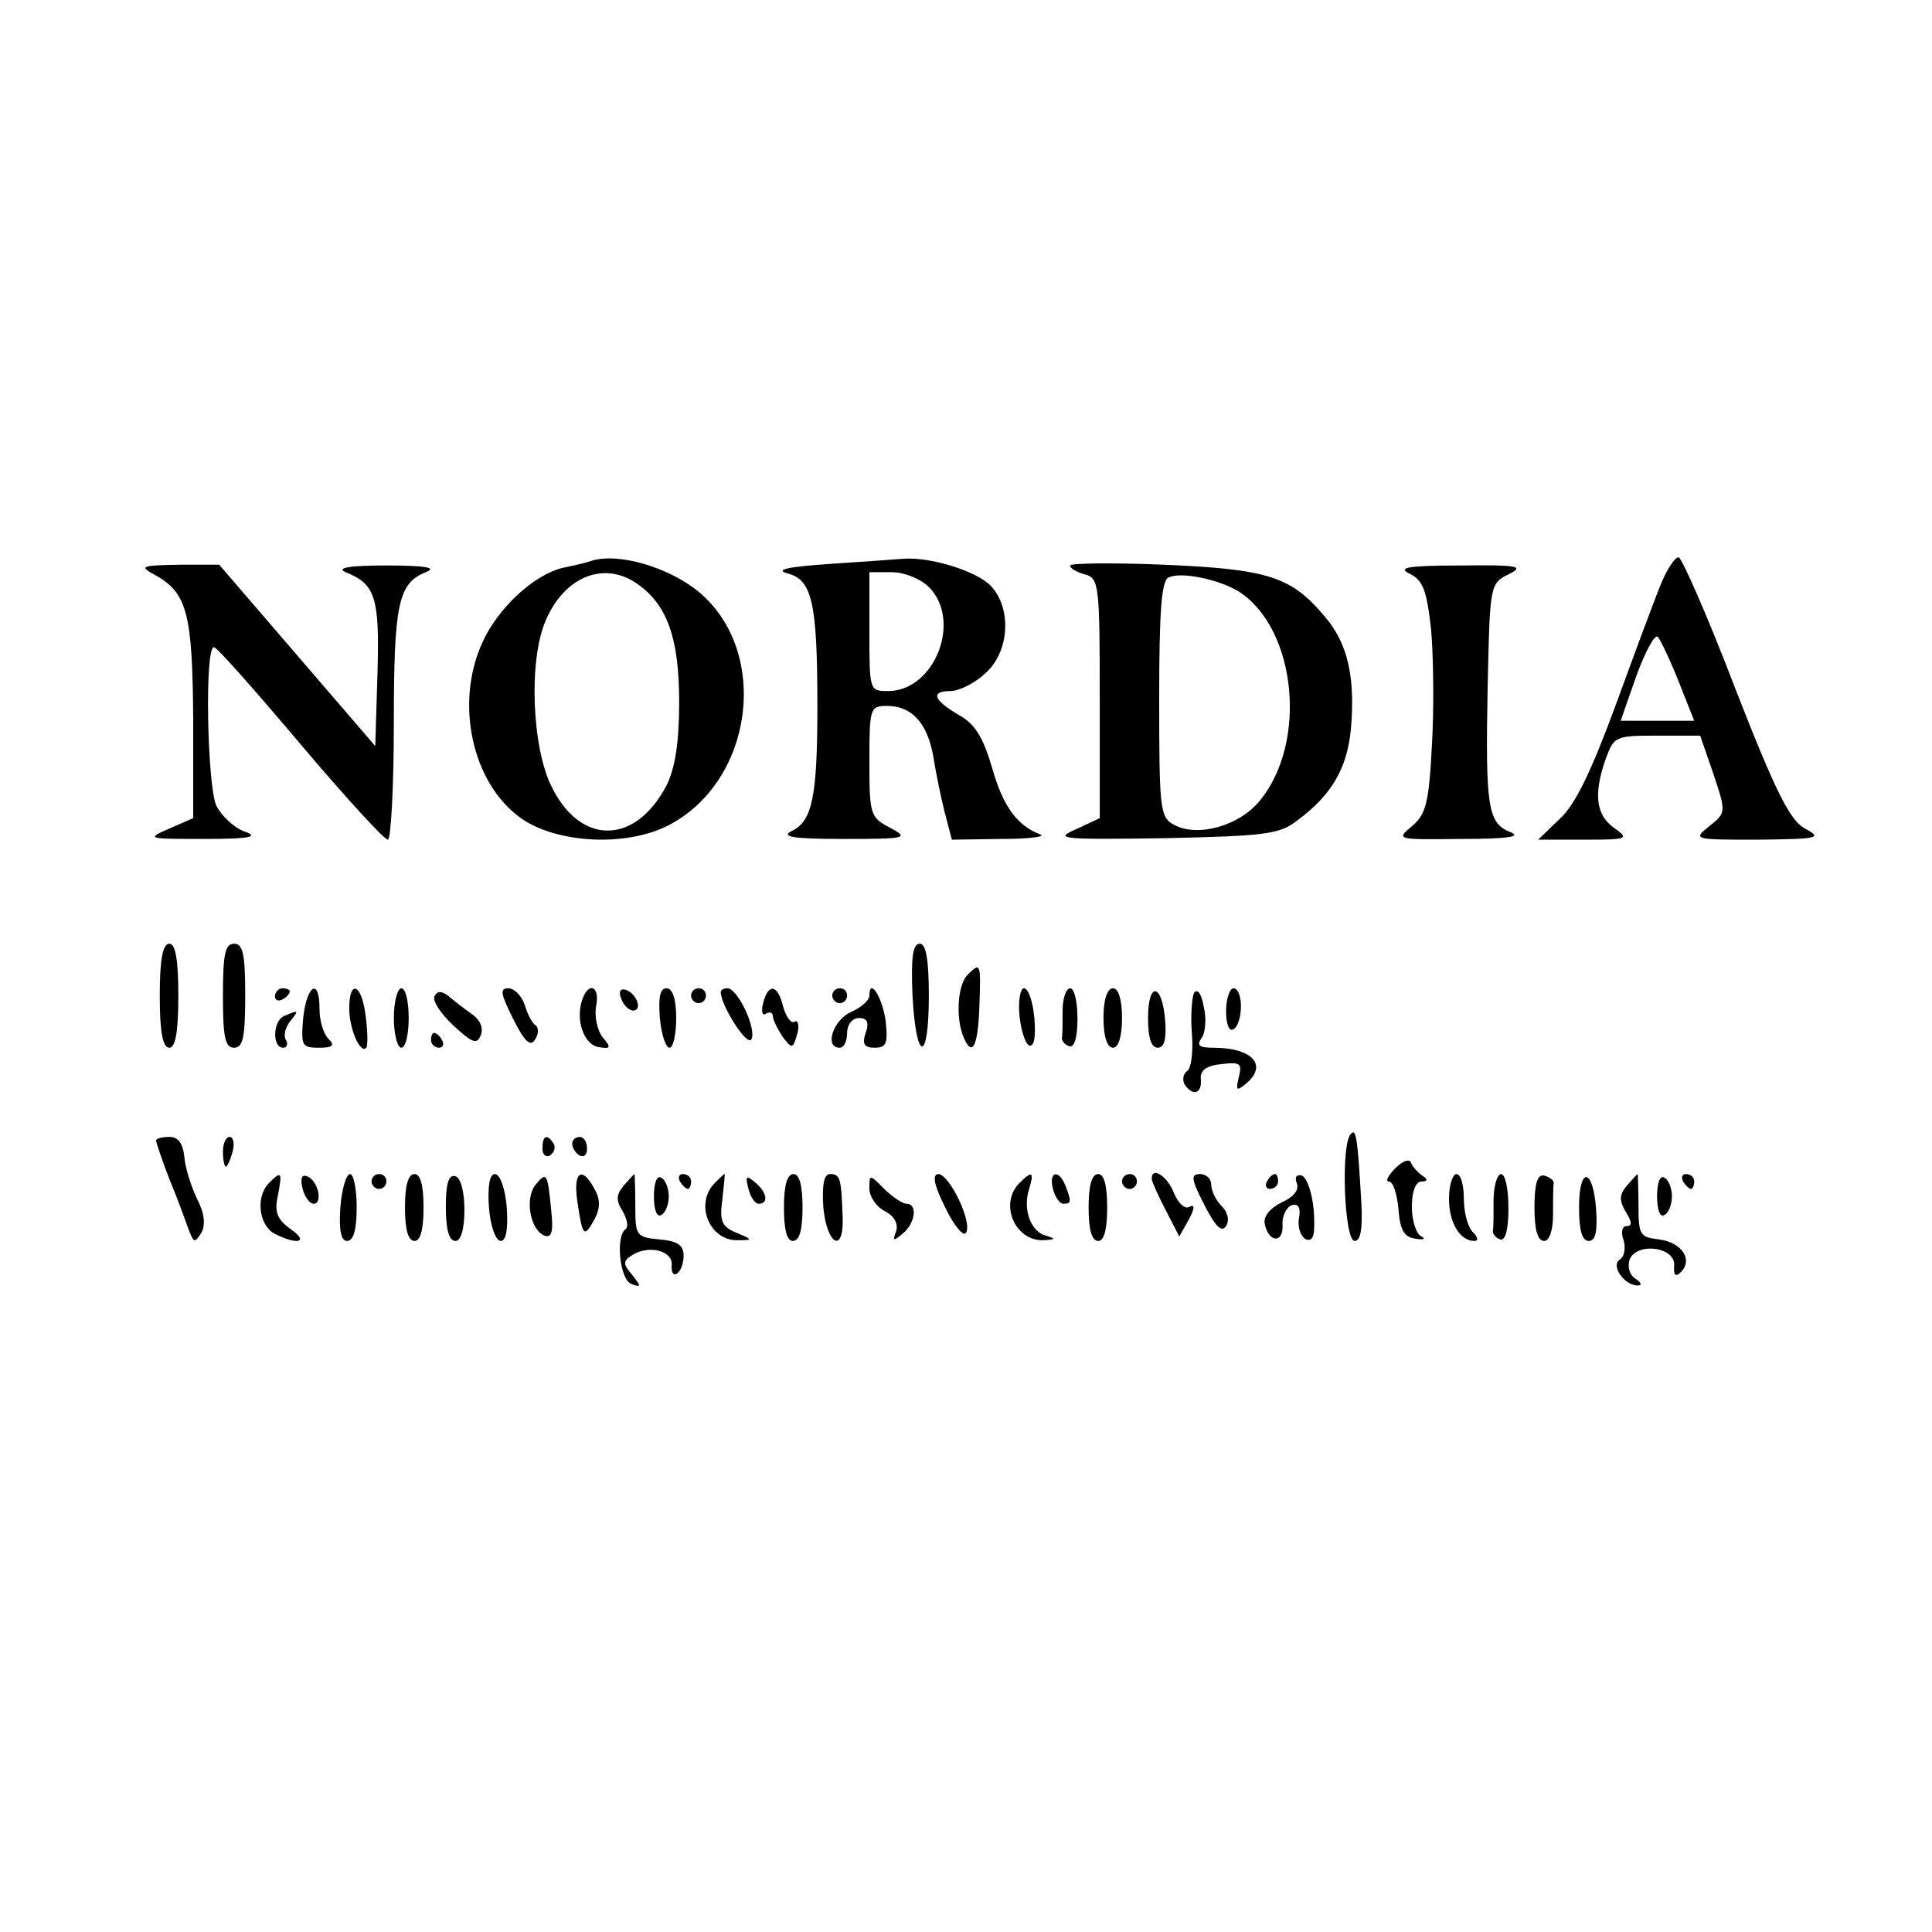 <?xml version="1.0" standalone="no"?>
<!DOCTYPE svg PUBLIC "-//W3C//DTD SVG 20010904//EN"
 "http://www.w3.org/TR/2001/REC-SVG-20010904/DTD/svg10.dtd">
<svg version="1.0" xmlns="http://www.w3.org/2000/svg"
 width="260pt" height="260pt" viewBox="0 0 260 260"
 preserveAspectRatio="xMidYMid meet">
<g transform="translate(0,260) scale(0.1,-0.1)"
fill="#000000" stroke="none">
<path d="M795 1845 c-5 -2 -22 -6 -37 -9 -39 -9 -88 -54 -109 -101 -37 -81
-14 -189 52 -236 48 -34 141 -39 198 -10 115 59 138 233 42 314 -41 34 -110
54 -146 42z m63 -31 c40 -28 56 -73 56 -159 0 -56 -6 -90 -17 -112 -42 -80
-115 -81 -154 -3 -27 52 -32 170 -9 224 25 60 79 82 124 50z"/>
<path d="M1115 1841 c-58 -4 -73 -8 -54 -13 32 -9 39 -40 39 -179 0 -121 -7
-154 -34 -167 -16 -8 0 -11 69 -11 85 0 89 1 63 15 -27 14 -28 18 -28 89 0 73
1 75 24 75 33 0 54 -23 62 -68 3 -20 10 -54 15 -74 l10 -38 67 1 c37 0 60 3
52 6 -31 12 -50 37 -65 90 -12 41 -23 59 -45 71 -34 20 -38 32 -11 32 11 0 32
10 46 23 34 29 37 89 8 119 -20 20 -82 39 -118 36 -11 -1 -56 -4 -100 -7z
m135 -31 c45 -45 8 -140 -55 -140 -25 0 -25 1 -25 80 l0 80 30 0 c17 0 39 -9
50 -20z"/>
<path d="M1440 1839 c0 -4 9 -9 20 -12 19 -5 20 -14 20 -167 l0 -161 -32 -15
c-30 -13 -21 -14 119 -12 135 3 155 5 179 24 46 34 67 70 72 123 6 69 -4 115
-35 151 -45 54 -76 64 -216 70 -70 3 -127 2 -127 -1z m227 -35 c78 -50 93
-204 28 -282 -28 -34 -84 -49 -115 -32 -19 10 -20 21 -20 170 0 117 3 160 13
163 17 8 68 -3 94 -19z"/>
<path d="M2236 1816 c-8 -19 -35 -92 -61 -163 -33 -90 -55 -136 -76 -155 l-29
-28 62 0 c59 0 61 1 40 16 -24 17 -28 45 -11 93 11 30 13 31 69 31 l58 0 18
-52 c17 -51 17 -52 -6 -70 -22 -18 -21 -18 66 -18 82 1 87 2 63 15 -20 11 -39
48 -94 189 -37 97 -72 176 -76 176 -5 0 -15 -15 -23 -34z m23 -133 l21 -53
-50 0 -49 0 21 60 c12 33 25 57 29 53 4 -5 17 -32 28 -60z"/>
<path d="M209 1826 c43 -24 50 -52 51 -194 l0 -133 -32 -14 c-32 -14 -30 -14
47 -14 63 0 74 3 54 10 -14 5 -31 21 -38 35 -12 27 -16 214 -3 213 4 0 56 -59
116 -130 60 -71 113 -129 118 -129 4 0 8 70 8 156 0 162 6 189 43 204 16 6 0
9 -53 9 -49 0 -68 -3 -55 -9 40 -16 46 -33 43 -136 l-3 -98 -105 122 -105 122
-55 0 c-51 -1 -53 -2 -31 -14z"/>
<path d="M1897 1828 c18 -9 23 -22 29 -76 3 -35 4 -105 1 -155 -4 -78 -8 -93
-27 -109 -22 -18 -20 -18 66 -17 63 0 82 3 67 9 -31 12 -34 34 -31 195 3 137
3 140 28 152 22 11 14 13 -65 12 -71 0 -85 -3 -68 -11z"/>
<path d="M215 1260 c0 -49 4 -70 13 -70 8 0 12 21 12 70 0 49 -4 70 -12 70 -9
0 -13 -21 -13 -70z"/>
<path d="M300 1260 c0 -56 3 -70 15 -70 12 0 15 14 15 70 0 56 -3 70 -15 70
-12 0 -15 -14 -15 -70z"/>
<path d="M1228 1260 c5 -91 22 -91 22 0 0 49 -4 70 -12 70 -10 0 -12 -19 -10
-70z"/>
<path d="M1302 1288 c-13 -13 -16 -56 -6 -82 12 -30 20 -16 22 39 2 59 2 61
-16 43z"/>
<path d="M370 1259 c0 -5 5 -7 10 -4 6 3 10 8 10 11 0 2 -4 4 -10 4 -5 0 -10
-5 -10 -11z"/>
<path d="M408 1230 c-3 -37 -2 -40 21 -40 19 0 22 3 13 12 -7 7 -12 25 -12 40
0 43 -17 33 -22 -12z"/>
<path d="M470 1243 c0 -28 15 -62 23 -53 2 3 2 22 -1 43 -5 43 -22 50 -22 10z"/>
<path d="M530 1230 c0 -22 5 -40 10 -40 6 0 10 18 10 40 0 22 -4 40 -10 40 -5
0 -10 -18 -10 -40z"/>
<path d="M585 1260 c-4 -6 8 -24 25 -40 26 -24 32 -26 37 -13 4 10 -1 21 -13
29 -10 7 -24 18 -31 24 -8 6 -14 7 -18 0z"/>
<path d="M691 1228 c15 -30 23 -37 29 -27 5 7 5 16 1 19 -5 3 -11 15 -15 28
-4 12 -14 22 -22 22 -12 0 -10 -8 7 -42z"/>
<path d="M784 1256 c-10 -27 1 -61 21 -65 17 -3 18 -1 6 13 -7 9 -11 27 -9 41
6 27 -9 35 -18 11z"/>
<path d="M836 1256 c3 -9 11 -16 16 -16 13 0 5 23 -10 28 -7 2 -10 -2 -6 -12z"/>
<path d="M888 1230 c2 -22 8 -40 13 -40 5 0 9 18 9 40 0 26 -5 40 -13 40 -9 0
-11 -12 -9 -40z"/>
<path d="M930 1260 c0 -5 5 -10 10 -10 6 0 10 5 10 10 0 6 -4 10 -10 10 -5 0
-10 -4 -10 -10z"/>
<path d="M970 1265 c0 -18 35 -73 41 -64 8 13 -18 69 -32 69 -5 0 -9 -2 -9 -5z"/>
<path d="M1027 1250 c-3 -11 -1 -18 4 -14 5 3 9 1 9 -3 0 -5 6 -17 13 -28 13
-17 14 -17 20 4 3 11 1 19 -4 16 -4 -3 -11 6 -15 20 -7 30 -20 33 -27 5z"/>
<path d="M1120 1260 c0 -5 5 -10 10 -10 6 0 10 5 10 10 0 6 -4 10 -10 10 -5 0
-10 -4 -10 -10z"/>
<path d="M1170 1260 c0 -6 -11 -16 -25 -22 -24 -11 -36 -48 -15 -48 6 0 10 9
10 20 0 11 7 20 16 20 11 0 14 -6 9 -20 -5 -15 -2 -20 12 -20 16 0 18 6 15 35
-4 32 -22 61 -22 35z"/>
<path d="M1372 1233 c2 -20 8 -38 13 -40 7 -2 9 12 7 37 -2 22 -8 40 -14 40
-5 0 -8 -17 -6 -37z"/>
<path d="M1430 1240 c0 -16 0 -33 -1 -37 0 -4 4 -9 10 -11 7 -2 11 12 11 37 0
23 -4 41 -10 41 -5 0 -10 -13 -10 -30z"/>
<path d="M1485 1230 c0 -25 5 -40 13 -40 7 0 12 15 12 40 0 25 -5 40 -12 40
-8 0 -13 -15 -13 -40z"/>
<path d="M1545 1230 c0 -26 4 -40 13 -40 9 0 12 12 10 37 -4 50 -23 53 -23 3z"/>
<path d="M1607 1264 c-3 -6 -5 -31 -3 -55 2 -24 -1 -47 -6 -50 -6 -4 -7 -12
-4 -18 11 -17 24 -13 22 7 -1 12 8 18 28 20 25 3 28 1 23 -18 -4 -17 -3 -19 9
-9 31 25 10 49 -43 49 -19 0 -23 3 -16 13 5 6 7 26 3 42 -3 17 -8 25 -13 19z"/>
<path d="M1650 1239 c0 -17 4 -28 10 -24 6 3 10 17 10 31 0 13 -4 24 -10 24
-5 0 -10 -14 -10 -31z"/>
<path d="M383 1233 c-16 -6 -17 -43 -2 -43 5 0 7 5 4 10 -4 6 -1 17 5 25 13
16 12 16 -7 8z"/>
<path d="M580 1200 c0 -5 5 -10 11 -10 5 0 7 5 4 10 -3 6 -8 10 -11 10 -2 0
-4 -4 -4 -10z"/>
<path d="M1818 1074 c-14 -13 -9 -144 5 -144 8 0 11 16 9 52 -5 87 -7 100 -14
92z"/>
<path d="M210 1065 c0 -2 8 -26 18 -52 11 -26 22 -57 26 -68 7 -18 8 -18 17
-4 6 11 4 27 -6 46 -8 17 -16 42 -17 57 -2 17 -8 26 -20 26 -10 0 -18 -2 -18
-5z"/>
<path d="M300 1050 c0 -11 2 -20 4 -20 2 0 6 9 9 20 3 11 1 20 -4 20 -5 0 -9
-9 -9 -20z"/>
<path d="M730 1054 c0 -8 5 -12 10 -9 6 4 8 11 5 16 -9 14 -15 11 -15 -7z"/>
<path d="M770 1061 c0 -6 5 -13 10 -16 6 -3 10 1 10 9 0 9 -4 16 -10 16 -5 0
-10 -4 -10 -9z"/>
<path d="M1878 1028 c-10 -10 -14 -18 -9 -18 6 0 11 -17 13 -37 2 -29 8 -38
23 -40 11 -2 14 0 8 3 -7 3 -13 21 -13 40 0 20 5 34 13 34 8 0 9 3 1 8 -6 4
-13 12 -15 17 -2 6 -11 3 -21 -7z"/>
<path d="M362 1008 c-18 -18 -14 -56 7 -68 31 -16 48 -12 22 6 -18 13 -22 23
-17 45 6 32 5 34 -12 17z"/>
<path d="M407 1001 c3 -12 10 -21 15 -21 13 0 6 32 -9 37 -7 3 -9 -3 -6 -16z"/>
<path d="M458 975 c-2 -31 1 -45 9 -45 9 0 13 16 13 45 0 25 -4 45 -9 45 -5 0
-11 -20 -13 -45z"/>
<path d="M500 1010 c0 -5 5 -10 10 -10 6 0 10 5 10 10 0 6 -4 10 -10 10 -5 0
-10 -4 -10 -10z"/>
<path d="M545 975 c0 -29 4 -45 13 -45 8 0 12 16 12 45 0 29 -4 45 -12 45 -9
0 -13 -16 -13 -45z"/>
<path d="M600 976 c0 -30 4 -46 13 -46 7 0 12 15 12 42 0 24 -5 43 -12 45 -9
3 -13 -9 -13 -41z"/>
<path d="M658 975 c2 -25 9 -45 16 -45 7 0 10 16 8 45 -2 25 -9 45 -16 45 -7
0 -10 -16 -8 -45z"/>
<path d="M721 1006 c-15 -18 -8 -61 12 -69 9 -3 12 5 9 32 -5 52 -6 55 -21 37z"/>
<path d="M777 983 c7 -48 9 -49 23 -24 8 15 8 27 0 41 -17 32 -29 23 -23 -17z"/>
<path d="M839 1004 c-10 -12 -10 -20 -1 -34 6 -11 8 -21 4 -24 -14 -9 -8 -69
8 -74 13 -5 13 -3 1 12 -13 15 -13 19 0 27 22 14 54 6 53 -13 -1 -10 2 -15 7
-12 5 3 9 14 9 24 0 14 -8 20 -32 22 -32 3 -33 5 -33 45 0 24 -1 43 -1 43 -1
0 -7 -7 -15 -16z"/>
<path d="M880 990 c0 -18 4 -29 10 -25 6 3 10 15 10 25 0 10 -4 22 -10 25 -6
4 -10 -7 -10 -25z"/>
<path d="M915 1010 c3 -5 8 -10 11 -10 2 0 4 5 4 10 0 6 -5 10 -11 10 -5 0 -7
-4 -4 -10z"/>
<path d="M962 1008 c-28 -28 -7 -79 32 -77 19 0 19 1 -3 10 -19 8 -23 15 -19
44 2 19 4 35 3 35 -1 0 -6 -5 -13 -12z"/>
<path d="M1007 1001 c3 -12 9 -21 14 -21 14 0 11 16 -5 29 -12 10 -13 8 -9 -8z"/>
<path d="M1055 975 c0 -30 4 -45 12 -45 9 0 13 15 13 45 0 29 -4 45 -12 45 -9
0 -13 -16 -13 -45z"/>
<path d="M1108 975 c5 -51 28 -63 26 -12 -2 51 -3 57 -17 57 -8 0 -11 -14 -9
-45z"/>
<path d="M1170 1000 c0 -10 9 -24 21 -30 13 -7 18 -17 15 -27 -5 -13 -4 -14 9
-3 17 14 20 40 5 40 -5 0 -19 9 -30 20 -20 20 -20 20 -20 0z"/>
<path d="M1272 975 c12 -25 25 -40 28 -34 9 14 -22 78 -37 79 -9 0 -6 -15 9
-45z"/>
<path d="M1372 1008 c-28 -28 -6 -79 33 -77 16 1 16 2 3 6 -21 5 -32 36 -23
63 7 23 4 25 -13 8z"/>
<path d="M1417 1000 c3 -11 9 -20 14 -20 11 0 11 3 3 24 -9 23 -23 20 -17 -4z"/>
<path d="M1465 975 c0 -29 4 -45 13 -45 8 0 12 16 12 45 0 29 -4 45 -12 45 -9
0 -13 -16 -13 -45z"/>
<path d="M1510 1010 c0 -5 5 -10 10 -10 6 0 10 5 10 10 0 6 -4 10 -10 10 -5 0
-10 -4 -10 -10z"/>
<path d="M1550 1013 c1 -5 9 -23 19 -42 l18 -35 13 23 c8 15 8 21 1 17 -6 -4
-15 4 -21 18 -9 24 -31 37 -30 19z"/>
<path d="M1621 978 c15 -29 23 -37 29 -28 5 8 2 19 -6 27 -8 8 -14 21 -14 29
0 8 -7 14 -15 14 -13 0 -12 -7 6 -42z"/>
<path d="M1705 1010 c-3 -5 -1 -10 4 -10 6 0 11 5 11 10 0 6 -2 10 -4 10 -3 0
-8 -4 -11 -10z"/>
<path d="M1745 1008 c4 -9 -4 -19 -20 -26 -16 -8 -25 -19 -23 -29 5 -25 25
-27 24 -2 -1 12 5 24 12 27 9 3 13 -3 10 -18 -2 -13 3 -25 10 -28 10 -3 12 7
10 39 -2 23 -9 44 -16 47 -7 2 -10 -2 -7 -10z"/>
<path d="M1950 987 c0 -33 15 -57 34 -57 6 0 5 5 -2 12 -7 7 -12 27 -12 45 0
18 -4 33 -10 33 -5 0 -10 -15 -10 -33z"/>
<path d="M2010 985 c0 -19 0 -38 -1 -42 0 -4 4 -9 10 -11 7 -2 11 14 11 42 0
25 -4 46 -10 46 -5 0 -10 -16 -10 -35z"/>
<path d="M2065 975 c0 -29 4 -45 13 -45 7 0 12 14 12 35 0 19 0 38 1 43 0 4
-6 8 -13 10 -9 2 -13 -11 -13 -43z"/>
<path d="M2125 975 c0 -30 4 -45 13 -45 9 0 12 12 10 42 -4 57 -23 59 -23 3z"/>
<path d="M2189 1004 c-10 -12 -10 -20 -1 -35 8 -13 9 -19 1 -19 -6 0 -8 -8 -4
-19 3 -11 1 -22 -5 -26 -13 -8 6 -35 24 -35 6 0 5 4 -3 9 -8 5 -11 16 -8 26
10 24 63 17 60 -9 -1 -12 2 -15 9 -8 17 17 1 40 -29 44 -26 3 -28 6 -28 45 0
24 -1 43 -1 43 -1 0 -7 -7 -15 -16z"/>
<path d="M2230 990 c0 -18 4 -29 10 -25 6 3 10 15 10 25 0 10 -4 22 -10 25 -6
4 -10 -7 -10 -25z"/>
<path d="M2265 1010 c3 -5 8 -10 11 -10 2 0 4 5 4 10 0 6 -5 10 -11 10 -5 0
-7 -4 -4 -10z"/>
</g>
</svg>
